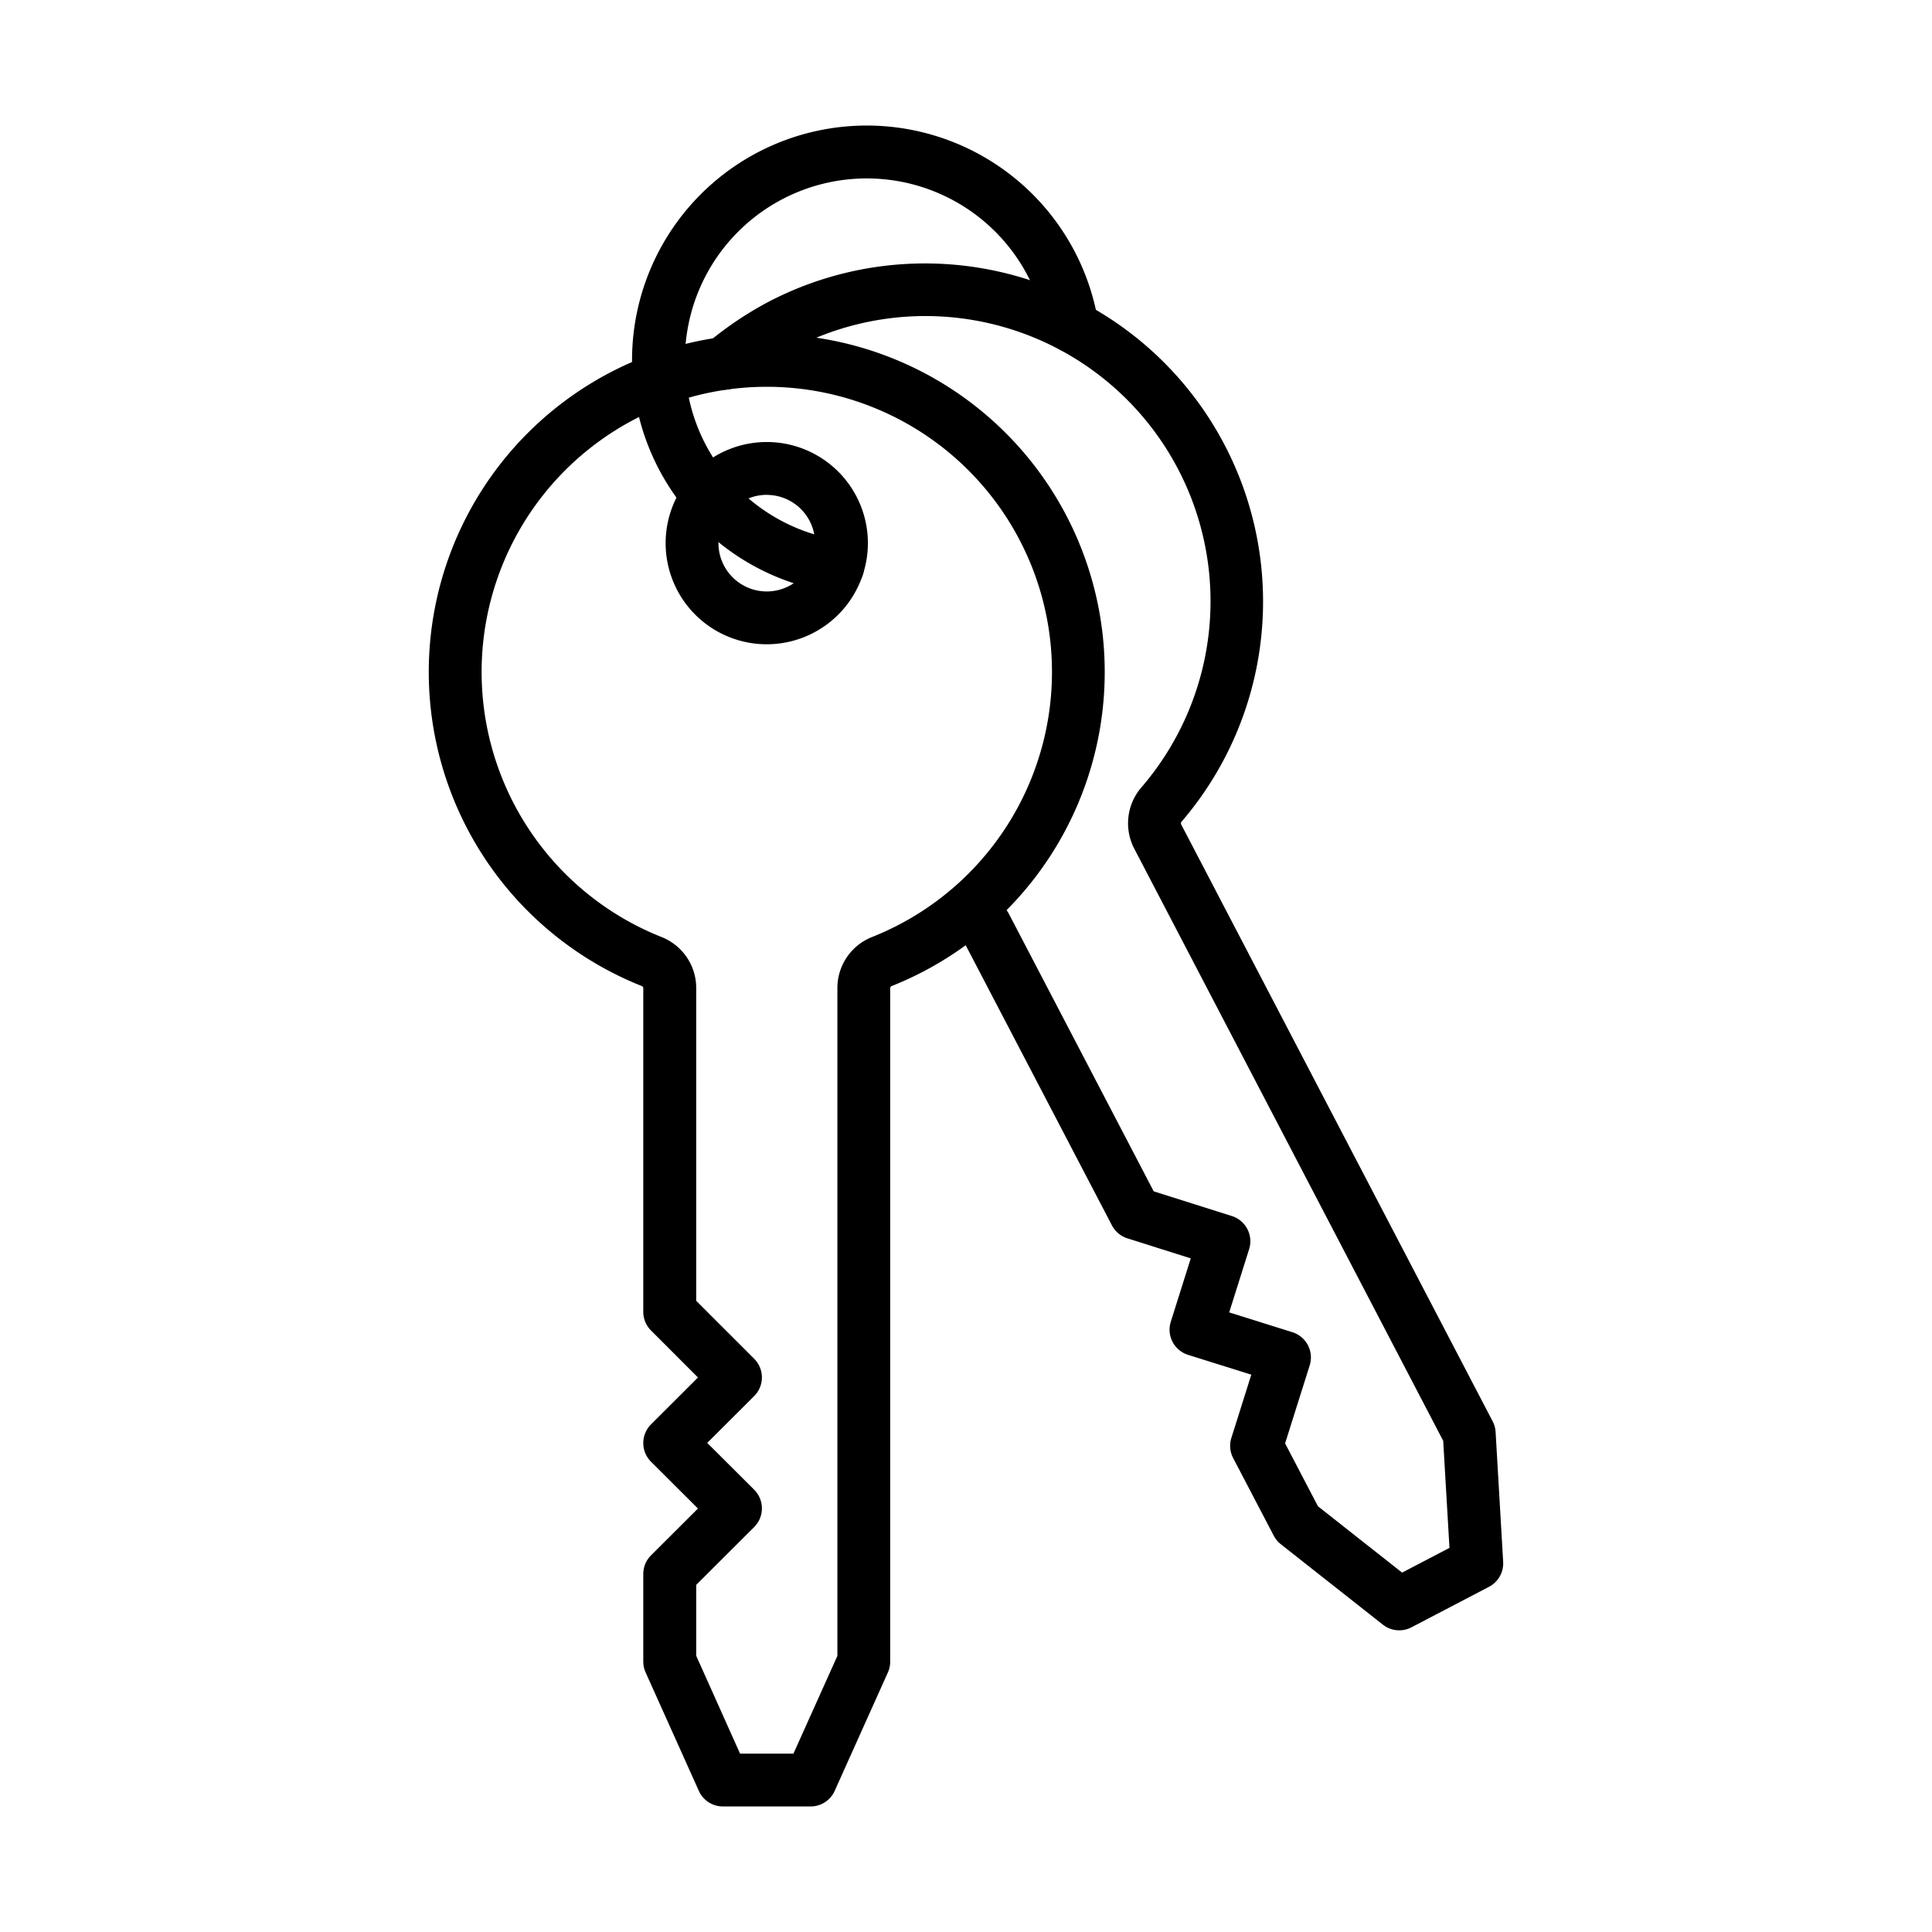 <svg xmlns="http://www.w3.org/2000/svg" width="128" height="128" viewBox="0 0 128 128">
  <title>Artboard 13</title>
  <g>
    <path d="M53.7,119.682H47.9a1.749,1.749,0,0,1-1.6-1.032L42.773,110.8a1.738,1.738,0,0,1-.154-.717v-5.8a1.751,1.751,0,0,1,.514-1.239l3.109-3.1-3.109-3.1a1.749,1.749,0,0,1,0-2.477l3.111-3.105-3.112-3.112a1.75,1.75,0,0,1-.513-1.237V65.487a.163.163,0,0,0-.086-.154,22.392,22.392,0,1,1,16.532,0,.162.162,0,0,0-.087.154v44.6a1.753,1.753,0,0,1-.153.717L55.3,118.65A1.749,1.749,0,0,1,53.7,119.682Zm-4.669-3.5h3.537l2.911-6.475V65.487a3.634,3.634,0,0,1,2.3-3.408,18.894,18.894,0,1,0-13.953,0,3.635,3.635,0,0,1,2.3,3.408V86.181l3.838,3.838a1.749,1.749,0,0,1,0,2.476l-3.109,3.1,3.109,3.1a1.749,1.749,0,0,1,0,2.477l-3.837,3.829v4.7Z"/>
    <path d="M50.8,42.685a6.7,6.7,0,1,1,6.7-6.7A6.705,6.705,0,0,1,50.8,42.685Zm0-9.9a3.2,3.2,0,1,0,3.2,3.2A3.2,3.2,0,0,0,50.8,32.789Z"/>
    <path d="M92.7,108.012a1.746,1.746,0,0,1-1.084-.376l-6.759-5.328a1.752,1.752,0,0,1-.467-.563L81.7,96.6a1.747,1.747,0,0,1-.118-1.337l1.32-4.187-4.187-1.313a1.749,1.749,0,0,1-1.145-2.2l1.321-4.192-4.2-1.329a1.749,1.749,0,0,1-1.023-.859L63.758,62.2a.162.162,0,0,0-.1-.076,1.751,1.751,0,0,1,.653-3.44,3.687,3.687,0,0,1,2.545,1.889l9.58,18.356,5.18,1.638a1.75,1.75,0,0,1,1.141,2.195l-1.32,4.188,4.187,1.312a1.752,1.752,0,0,1,1.146,2.2l-1.629,5.166,2.178,4.168,5.575,4.394,3.137-1.64-.415-7.091L75.166,56.262a3.644,3.644,0,0,1,.443-4.082,18.894,18.894,0,0,0-23.037-29.1,19.735,19.735,0,0,0-3.443,2.311,1.749,1.749,0,0,1-2.384-2.557c.036-.037.083-.081.122-.114a23.263,23.263,0,0,1,4.078-2.739A22.4,22.4,0,0,1,78.264,54.46a.177.177,0,0,0,0,.176L98.893,94.168a1.75,1.75,0,0,1,.195.707l.5,8.6a1.751,1.751,0,0,1-.936,1.654l-5.144,2.688A1.744,1.744,0,0,1,92.7,108.012Z"/>
    <path d="M55.5,39.277a1.682,1.682,0,0,1-.245-.017A15.547,15.547,0,1,1,72.76,21.329a1.75,1.75,0,0,1-3.454.566,12.046,12.046,0,1,0-13.569,13.9,1.75,1.75,0,0,1-.239,3.484Z"/>
  </g>
</svg>
